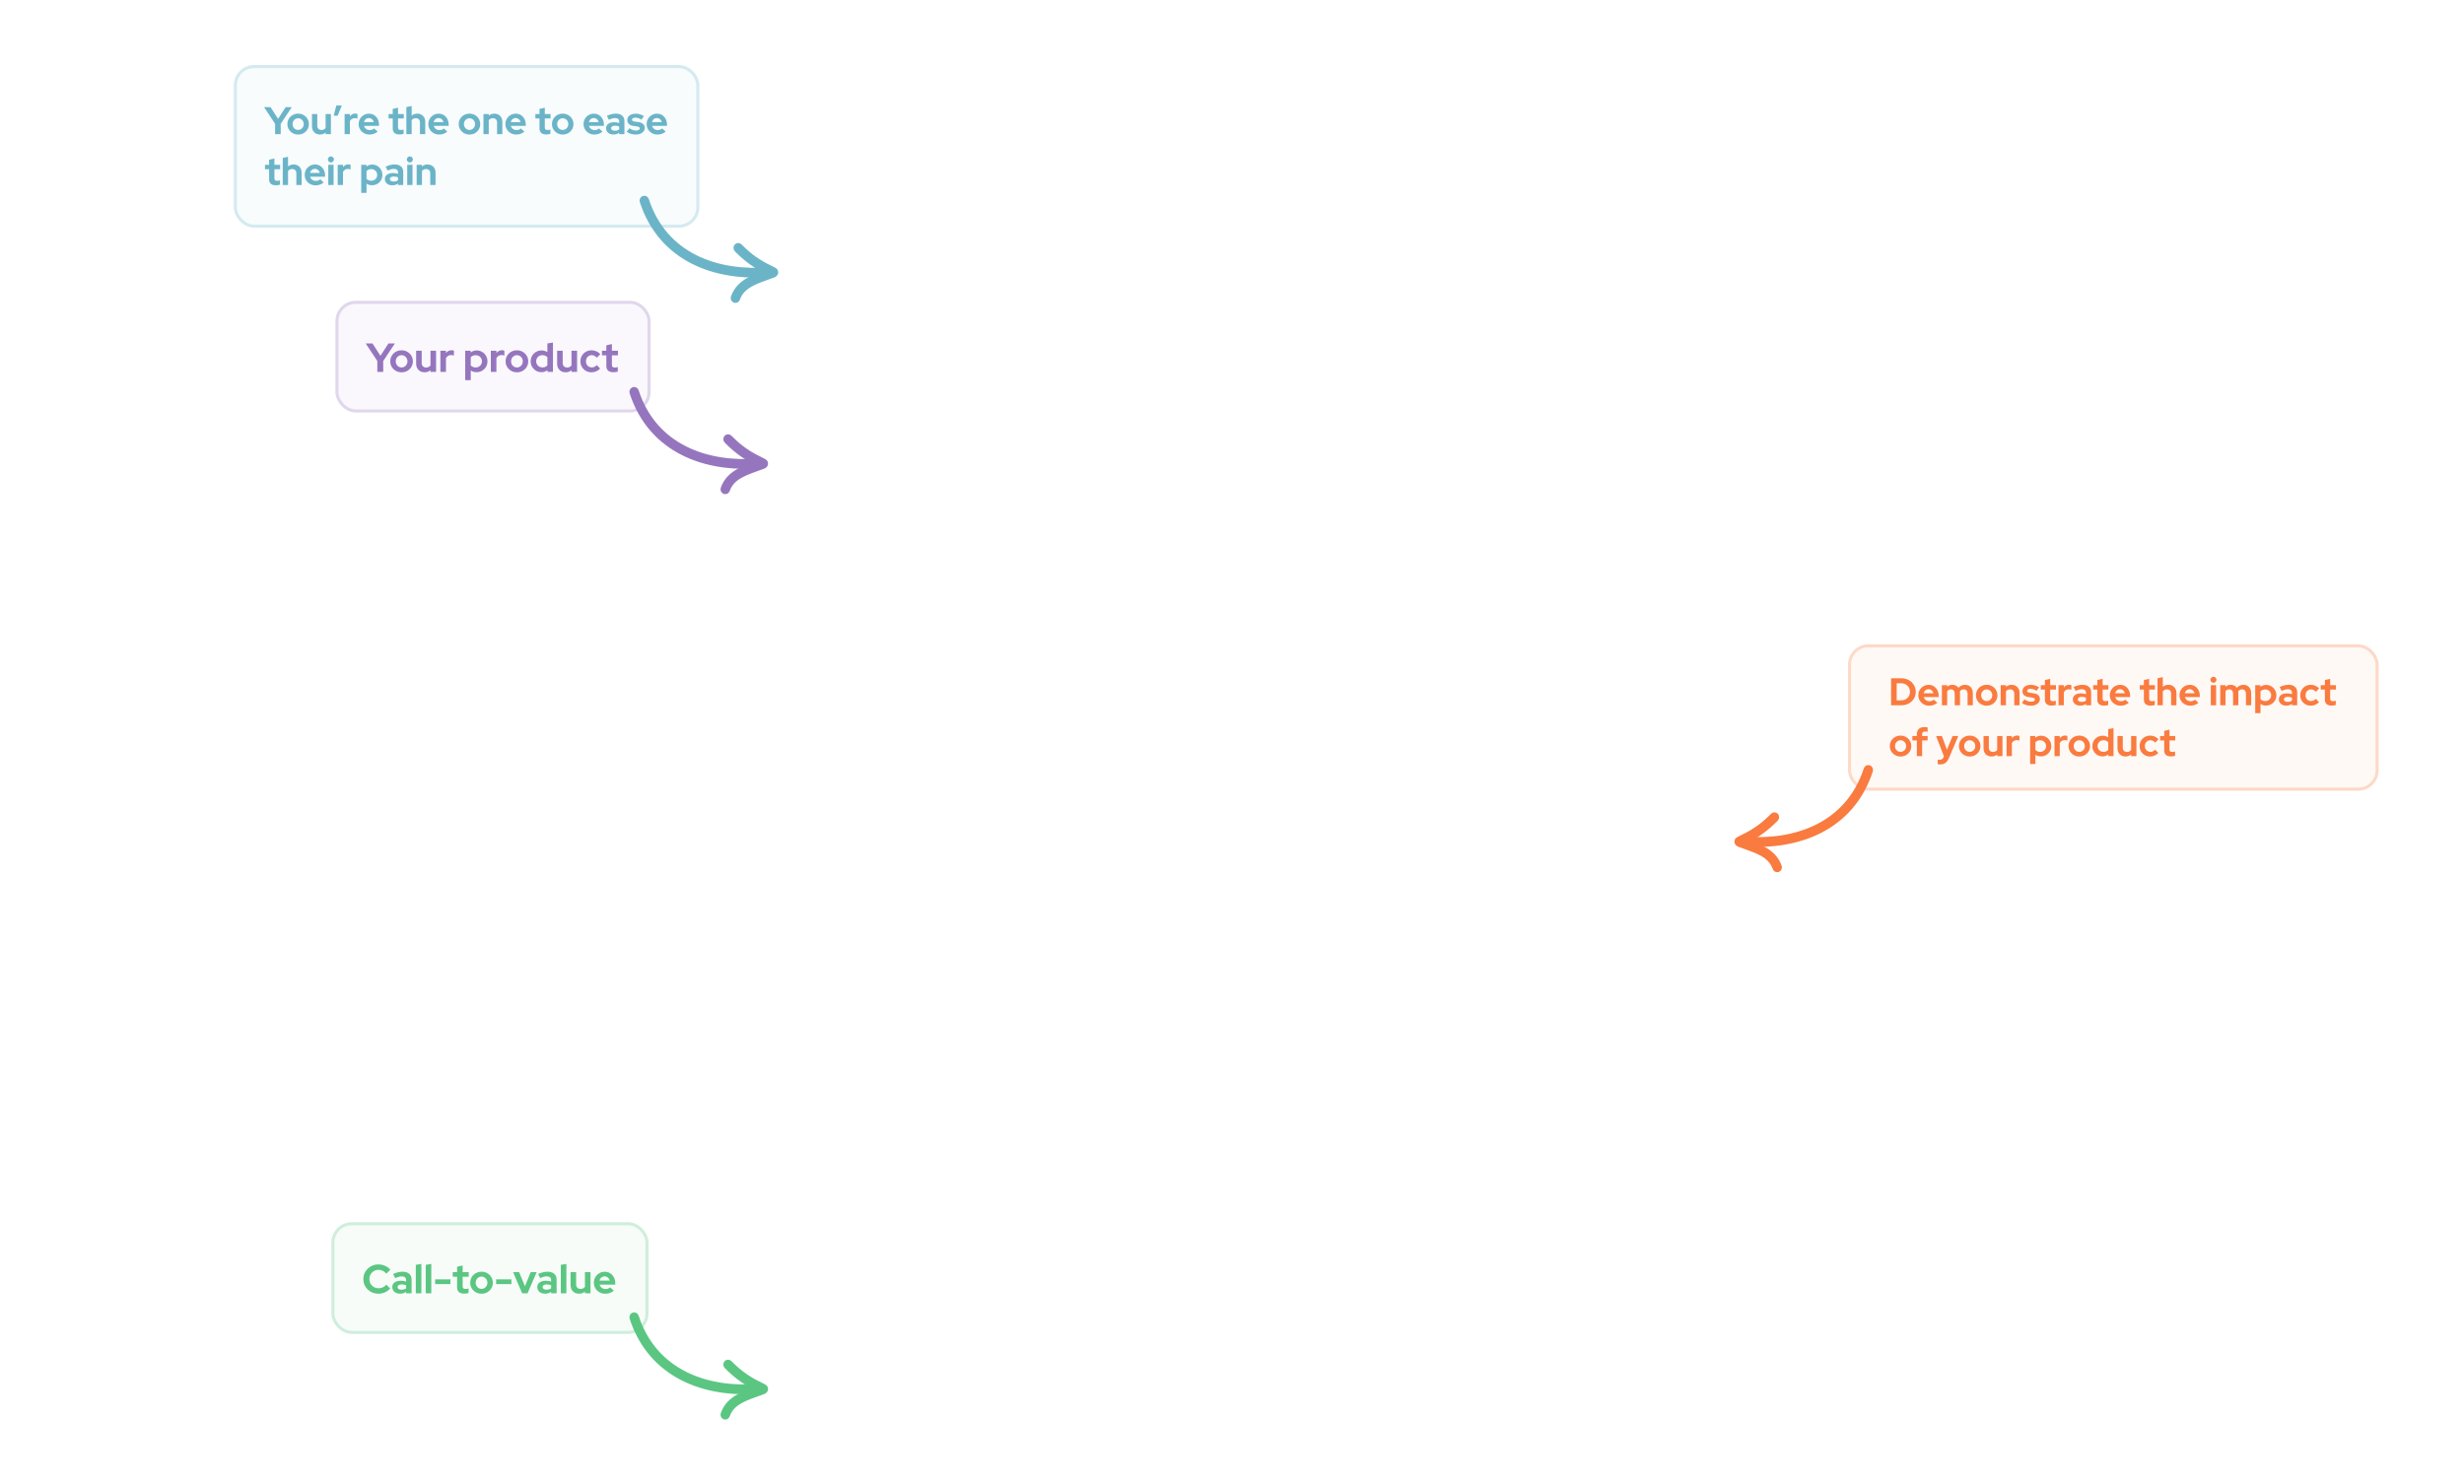 <svg width="1212" height="730" viewBox="0 0 1212 730" fill="none" xmlns="http://www.w3.org/2000/svg">
<rect x="115" y="32" width="229" height="80" rx="10" fill="#6BB4C8" fill-opacity="0.05"/>
<rect x="115.75" y="32.75" width="227.5" height="78.5" rx="9.25" stroke="#6BB4C8" stroke-opacity="0.25" stroke-width="1.5"/>
<path d="M135.32 66V60.908L129.886 52.7H133.059L136.783 58.476L140.526 52.7H143.528L138.075 60.927V66H135.32ZM146.651 66.19C145.663 66.19 144.77 65.962 143.972 65.506C143.174 65.05 142.54 64.436 142.072 63.663C141.603 62.89 141.369 62.023 141.369 61.06C141.369 60.097 141.597 59.23 142.053 58.457C142.521 57.672 143.155 57.051 143.953 56.595C144.763 56.139 145.663 55.911 146.651 55.911C147.639 55.911 148.532 56.139 149.33 56.595C150.14 57.051 150.774 57.672 151.23 58.457C151.698 59.23 151.933 60.097 151.933 61.06C151.933 62.023 151.698 62.89 151.23 63.663C150.774 64.436 150.147 65.05 149.349 65.506C148.551 65.962 147.651 66.19 146.651 66.19ZM146.651 63.929C147.17 63.929 147.632 63.802 148.038 63.549C148.456 63.296 148.785 62.954 149.026 62.523C149.279 62.08 149.406 61.592 149.406 61.06C149.406 60.515 149.279 60.028 149.026 59.597C148.785 59.166 148.456 58.824 148.038 58.571C147.632 58.305 147.17 58.172 146.651 58.172C146.144 58.172 145.682 58.305 145.264 58.571C144.846 58.824 144.516 59.166 144.276 59.597C144.035 60.028 143.915 60.515 143.915 61.06C143.915 61.592 144.035 62.08 144.276 62.523C144.516 62.954 144.846 63.296 145.264 63.549C145.682 63.802 146.144 63.929 146.651 63.929ZM157.371 66.19C156.611 66.19 155.933 66.025 155.338 65.696C154.755 65.354 154.293 64.885 153.951 64.29C153.622 63.695 153.457 63.011 153.457 62.238V56.101H156.06V61.858C156.06 62.491 156.244 62.998 156.611 63.378C156.991 63.758 157.498 63.948 158.131 63.948C158.562 63.948 158.948 63.866 159.29 63.701C159.645 63.524 159.936 63.277 160.164 62.96V56.101H162.767V66H160.164V65.202C159.404 65.861 158.473 66.19 157.371 66.19ZM164.131 56.918L165.423 51.921H168.121L166.088 56.918H164.131ZM169.508 66V56.101H172.111V57.203C172.428 56.772 172.808 56.443 173.251 56.215C173.695 55.987 174.195 55.873 174.752 55.873C175.234 55.886 175.595 55.962 175.835 56.101V58.381C175.645 58.292 175.436 58.229 175.208 58.191C174.98 58.14 174.746 58.115 174.505 58.115C173.999 58.115 173.536 58.242 173.118 58.495C172.7 58.748 172.365 59.109 172.111 59.578V66H169.508ZM181.72 66.19C180.732 66.19 179.832 65.962 179.022 65.506C178.224 65.05 177.59 64.436 177.122 63.663C176.653 62.89 176.419 62.023 176.419 61.06C176.419 60.097 176.64 59.23 177.084 58.457C177.54 57.684 178.154 57.07 178.927 56.614C179.699 56.158 180.561 55.93 181.511 55.93C182.461 55.93 183.303 56.164 184.038 56.633C184.772 57.102 185.349 57.735 185.767 58.533C186.197 59.331 186.413 60.237 186.413 61.25V61.934H179.079C179.193 62.327 179.376 62.681 179.63 62.998C179.896 63.315 180.219 63.562 180.599 63.739C180.991 63.916 181.409 64.005 181.853 64.005C182.296 64.005 182.701 63.935 183.069 63.796C183.449 63.657 183.772 63.46 184.038 63.207L185.748 64.765C185.14 65.259 184.513 65.62 183.867 65.848C183.233 66.076 182.518 66.19 181.72 66.19ZM179.041 60.072H183.848C183.759 59.679 183.594 59.337 183.354 59.046C183.126 58.742 182.847 58.508 182.518 58.343C182.201 58.166 181.846 58.077 181.454 58.077C181.048 58.077 180.681 58.159 180.352 58.324C180.022 58.489 179.744 58.723 179.516 59.027C179.3 59.318 179.142 59.667 179.041 60.072ZM196.523 66.152C195.421 66.152 194.585 65.905 194.015 65.411C193.457 64.904 193.179 64.17 193.179 63.207V58.267H191.146V56.101H193.179V53.574L195.782 52.985V56.101H198.613V58.267H195.782V62.675C195.782 63.131 195.883 63.46 196.086 63.663C196.288 63.853 196.643 63.948 197.15 63.948C197.403 63.948 197.631 63.935 197.834 63.91C198.049 63.872 198.283 63.809 198.537 63.72V65.867C198.271 65.956 197.935 66.025 197.53 66.076C197.137 66.127 196.801 66.152 196.523 66.152ZM199.882 66V52.7L202.485 52.13V56.918C203.233 56.247 204.157 55.911 205.259 55.911C206.032 55.911 206.71 56.082 207.292 56.424C207.888 56.753 208.35 57.216 208.679 57.811C209.009 58.394 209.173 59.078 209.173 59.863V66H206.57V60.243C206.57 59.597 206.387 59.09 206.019 58.723C205.652 58.343 205.152 58.153 204.518 58.153C204.075 58.153 203.682 58.242 203.34 58.419C202.998 58.584 202.713 58.824 202.485 59.141V66H199.882ZM215.99 66.19C215.002 66.19 214.103 65.962 213.292 65.506C212.494 65.05 211.861 64.436 211.392 63.663C210.923 62.89 210.689 62.023 210.689 61.06C210.689 60.097 210.911 59.23 211.354 58.457C211.81 57.684 212.424 57.07 213.197 56.614C213.97 56.158 214.831 55.93 215.781 55.93C216.731 55.93 217.573 56.164 218.308 56.633C219.043 57.102 219.619 57.735 220.037 58.533C220.468 59.331 220.683 60.237 220.683 61.25V61.934H213.349C213.463 62.327 213.647 62.681 213.9 62.998C214.166 63.315 214.489 63.562 214.869 63.739C215.262 63.916 215.68 64.005 216.123 64.005C216.566 64.005 216.972 63.935 217.339 63.796C217.719 63.657 218.042 63.46 218.308 63.207L220.018 64.765C219.41 65.259 218.783 65.62 218.137 65.848C217.504 66.076 216.788 66.19 215.99 66.19ZM213.311 60.072H218.118C218.029 59.679 217.865 59.337 217.624 59.046C217.396 58.742 217.117 58.508 216.788 58.343C216.471 58.166 216.117 58.077 215.724 58.077C215.319 58.077 214.951 58.159 214.622 58.324C214.293 58.489 214.014 58.723 213.786 59.027C213.571 59.318 213.412 59.667 213.311 60.072ZM230.926 66.19C229.938 66.19 229.045 65.962 228.247 65.506C227.449 65.05 226.816 64.436 226.347 63.663C225.879 62.89 225.644 62.023 225.644 61.06C225.644 60.097 225.872 59.23 226.328 58.457C226.797 57.672 227.43 57.051 228.228 56.595C229.039 56.139 229.938 55.911 230.926 55.911C231.914 55.911 232.807 56.139 233.605 56.595C234.416 57.051 235.049 57.672 235.505 58.457C235.974 59.23 236.208 60.097 236.208 61.06C236.208 62.023 235.974 62.89 235.505 63.663C235.049 64.436 234.422 65.05 233.624 65.506C232.826 65.962 231.927 66.19 230.926 66.19ZM230.926 63.929C231.446 63.929 231.908 63.802 232.313 63.549C232.731 63.296 233.061 62.954 233.301 62.523C233.555 62.08 233.681 61.592 233.681 61.06C233.681 60.515 233.555 60.028 233.301 59.597C233.061 59.166 232.731 58.824 232.313 58.571C231.908 58.305 231.446 58.172 230.926 58.172C230.42 58.172 229.957 58.305 229.539 58.571C229.121 58.824 228.792 59.166 228.551 59.597C228.311 60.028 228.19 60.515 228.19 61.06C228.19 61.592 228.311 62.08 228.551 62.523C228.792 62.954 229.121 63.296 229.539 63.549C229.957 63.802 230.42 63.929 230.926 63.929ZM237.808 66V56.101H240.411V56.918C241.159 56.247 242.083 55.911 243.185 55.911C243.958 55.911 244.636 56.082 245.218 56.424C245.814 56.753 246.276 57.216 246.605 57.811C246.935 58.394 247.099 59.078 247.099 59.863V66H244.496V60.243C244.496 59.597 244.313 59.09 243.945 58.723C243.578 58.343 243.078 58.153 242.444 58.153C242.001 58.153 241.608 58.242 241.266 58.419C240.924 58.584 240.639 58.824 240.411 59.141V66H237.808ZM253.916 66.19C252.928 66.19 252.029 65.962 251.218 65.506C250.42 65.05 249.787 64.436 249.318 63.663C248.849 62.89 248.615 62.023 248.615 61.06C248.615 60.097 248.837 59.23 249.28 58.457C249.736 57.684 250.35 57.07 251.123 56.614C251.896 56.158 252.757 55.93 253.707 55.93C254.657 55.93 255.499 56.164 256.234 56.633C256.969 57.102 257.545 57.735 257.963 58.533C258.394 59.331 258.609 60.237 258.609 61.25V61.934H251.275C251.389 62.327 251.573 62.681 251.826 62.998C252.092 63.315 252.415 63.562 252.795 63.739C253.188 63.916 253.606 64.005 254.049 64.005C254.492 64.005 254.898 63.935 255.265 63.796C255.645 63.657 255.968 63.46 256.234 63.207L257.944 64.765C257.336 65.259 256.709 65.62 256.063 65.848C255.43 66.076 254.714 66.19 253.916 66.19ZM251.237 60.072H256.044C255.955 59.679 255.791 59.337 255.55 59.046C255.322 58.742 255.043 58.508 254.714 58.343C254.397 58.166 254.043 58.077 253.65 58.077C253.245 58.077 252.877 58.159 252.548 58.324C252.219 58.489 251.94 58.723 251.712 59.027C251.497 59.318 251.338 59.667 251.237 60.072ZM268.719 66.152C267.617 66.152 266.781 65.905 266.211 65.411C265.654 64.904 265.375 64.17 265.375 63.207V58.267H263.342V56.101H265.375V53.574L267.978 52.985V56.101H270.809V58.267H267.978V62.675C267.978 63.131 268.079 63.46 268.282 63.663C268.485 63.853 268.839 63.948 269.346 63.948C269.599 63.948 269.827 63.935 270.03 63.91C270.245 63.872 270.48 63.809 270.733 63.72V65.867C270.467 65.956 270.131 66.025 269.726 66.076C269.333 66.127 268.998 66.152 268.719 66.152ZM276.793 66.19C275.805 66.19 274.912 65.962 274.114 65.506C273.316 65.05 272.683 64.436 272.214 63.663C271.746 62.89 271.511 62.023 271.511 61.06C271.511 60.097 271.739 59.23 272.195 58.457C272.664 57.672 273.297 57.051 274.095 56.595C274.906 56.139 275.805 55.911 276.793 55.911C277.781 55.911 278.674 56.139 279.472 56.595C280.283 57.051 280.916 57.672 281.372 58.457C281.841 59.23 282.075 60.097 282.075 61.06C282.075 62.023 281.841 62.89 281.372 63.663C280.916 64.436 280.289 65.05 279.491 65.506C278.693 65.962 277.794 66.19 276.793 66.19ZM276.793 63.929C277.313 63.929 277.775 63.802 278.18 63.549C278.598 63.296 278.928 62.954 279.168 62.523C279.422 62.08 279.548 61.592 279.548 61.06C279.548 60.515 279.422 60.028 279.168 59.597C278.928 59.166 278.598 58.824 278.18 58.571C277.775 58.305 277.313 58.172 276.793 58.172C276.287 58.172 275.824 58.305 275.406 58.571C274.988 58.824 274.659 59.166 274.418 59.597C274.178 60.028 274.057 60.515 274.057 61.06C274.057 61.592 274.178 62.08 274.418 62.523C274.659 62.954 274.988 63.296 275.406 63.549C275.824 63.802 276.287 63.929 276.793 63.929ZM292.343 66.19C291.355 66.19 290.455 65.962 289.645 65.506C288.847 65.05 288.213 64.436 287.745 63.663C287.276 62.89 287.042 62.023 287.042 61.06C287.042 60.097 287.263 59.23 287.707 58.457C288.163 57.684 288.777 57.07 289.55 56.614C290.322 56.158 291.184 55.93 292.134 55.93C293.084 55.93 293.926 56.164 294.661 56.633C295.395 57.102 295.972 57.735 296.39 58.533C296.82 59.331 297.036 60.237 297.036 61.25V61.934H289.702C289.816 62.327 289.999 62.681 290.253 62.998C290.519 63.315 290.842 63.562 291.222 63.739C291.614 63.916 292.032 64.005 292.476 64.005C292.919 64.005 293.324 63.935 293.692 63.796C294.072 63.657 294.395 63.46 294.661 63.207L296.371 64.765C295.763 65.259 295.136 65.62 294.49 65.848C293.856 66.076 293.141 66.19 292.343 66.19ZM289.664 60.072H294.471C294.382 59.679 294.217 59.337 293.977 59.046C293.749 58.742 293.47 58.508 293.141 58.343C292.824 58.166 292.469 58.077 292.077 58.077C291.671 58.077 291.304 58.159 290.975 58.324C290.645 58.489 290.367 58.723 290.139 59.027C289.923 59.318 289.765 59.667 289.664 60.072ZM301.729 66.171C301.019 66.171 300.392 66.044 299.848 65.791C299.303 65.525 298.879 65.164 298.575 64.708C298.271 64.252 298.119 63.726 298.119 63.131C298.119 62.181 298.473 61.446 299.183 60.927C299.905 60.395 300.893 60.129 302.147 60.129C303.008 60.129 303.819 60.262 304.579 60.528V59.806C304.579 59.236 304.401 58.805 304.047 58.514C303.692 58.223 303.173 58.077 302.489 58.077C302.071 58.077 301.621 58.147 301.14 58.286C300.658 58.413 300.101 58.615 299.468 58.894L298.518 56.975C299.303 56.62 300.05 56.354 300.76 56.177C301.482 56 302.204 55.911 302.926 55.911C304.256 55.911 305.288 56.234 306.023 56.88C306.77 57.513 307.144 58.413 307.144 59.578V66H304.579V65.297C304.173 65.601 303.736 65.823 303.268 65.962C302.799 66.101 302.286 66.171 301.729 66.171ZM300.589 63.074C300.589 63.454 300.753 63.758 301.083 63.986C301.412 64.201 301.849 64.309 302.394 64.309C302.824 64.309 303.223 64.258 303.591 64.157C303.958 64.043 304.287 63.878 304.579 63.663V62.219C304.262 62.092 303.933 61.997 303.591 61.934C303.249 61.871 302.881 61.839 302.489 61.839C301.893 61.839 301.425 61.953 301.083 62.181C300.753 62.396 300.589 62.694 300.589 63.074ZM312.819 66.19C311.907 66.19 311.065 66.076 310.292 65.848C309.519 65.607 308.848 65.265 308.278 64.822L309.57 63.093C310.14 63.473 310.685 63.758 311.204 63.948C311.736 64.138 312.262 64.233 312.781 64.233C313.364 64.233 313.826 64.138 314.168 63.948C314.523 63.745 314.7 63.486 314.7 63.169C314.7 62.916 314.599 62.713 314.396 62.561C314.206 62.409 313.896 62.301 313.465 62.238L311.565 61.953C310.577 61.801 309.83 61.484 309.323 61.003C308.816 60.509 308.563 59.863 308.563 59.065C308.563 58.419 308.728 57.868 309.057 57.412C309.399 56.943 309.874 56.582 310.482 56.329C311.103 56.063 311.837 55.93 312.686 55.93C313.408 55.93 314.111 56.031 314.795 56.234C315.492 56.437 316.144 56.747 316.752 57.165L315.498 58.856C314.953 58.514 314.434 58.267 313.94 58.115C313.446 57.963 312.946 57.887 312.439 57.887C311.97 57.887 311.59 57.976 311.299 58.153C311.02 58.33 310.881 58.565 310.881 58.856C310.881 59.122 310.982 59.331 311.185 59.483C311.388 59.635 311.736 59.743 312.23 59.806L314.111 60.091C315.099 60.23 315.853 60.547 316.372 61.041C316.891 61.522 317.151 62.149 317.151 62.922C317.151 63.555 316.961 64.119 316.581 64.613C316.201 65.094 315.688 65.481 315.042 65.772C314.396 66.051 313.655 66.19 312.819 66.19ZM323.385 66.19C322.397 66.19 321.497 65.962 320.687 65.506C319.889 65.05 319.255 64.436 318.787 63.663C318.318 62.89 318.084 62.023 318.084 61.06C318.084 60.097 318.305 59.23 318.749 58.457C319.205 57.684 319.819 57.07 320.592 56.614C321.364 56.158 322.226 55.93 323.176 55.93C324.126 55.93 324.968 56.164 325.703 56.633C326.437 57.102 327.014 57.735 327.432 58.533C327.862 59.331 328.078 60.237 328.078 61.25V61.934H320.744C320.858 62.327 321.041 62.681 321.295 62.998C321.561 63.315 321.884 63.562 322.264 63.739C322.656 63.916 323.074 64.005 323.518 64.005C323.961 64.005 324.366 63.935 324.734 63.796C325.114 63.657 325.437 63.46 325.703 63.207L327.413 64.765C326.805 65.259 326.178 65.62 325.532 65.848C324.898 66.076 324.183 66.19 323.385 66.19ZM320.706 60.072H325.513C325.424 59.679 325.259 59.337 325.019 59.046C324.791 58.742 324.512 58.508 324.183 58.343C323.866 58.166 323.511 58.077 323.119 58.077C322.713 58.077 322.346 58.159 322.017 58.324C321.687 58.489 321.409 58.723 321.181 59.027C320.965 59.318 320.807 59.667 320.706 60.072ZM135.719 91.152C134.617 91.152 133.781 90.905 133.211 90.411C132.654 89.904 132.375 89.17 132.375 88.207V83.267H130.342V81.101H132.375V78.574L134.978 77.985V81.101H137.809V83.267H134.978V87.675C134.978 88.131 135.079 88.46 135.282 88.663C135.485 88.853 135.839 88.948 136.346 88.948C136.599 88.948 136.827 88.935 137.03 88.91C137.245 88.872 137.48 88.809 137.733 88.72V90.867C137.467 90.956 137.131 91.025 136.726 91.076C136.333 91.127 135.998 91.152 135.719 91.152ZM139.079 91V77.7L141.682 77.13V81.918C142.429 81.247 143.354 80.911 144.456 80.911C145.228 80.911 145.906 81.082 146.489 81.424C147.084 81.753 147.546 82.216 147.876 82.811C148.205 83.394 148.37 84.078 148.37 84.863V91H145.767V85.243C145.767 84.597 145.583 84.09 145.216 83.723C144.848 83.343 144.348 83.153 143.715 83.153C143.271 83.153 142.879 83.242 142.537 83.419C142.195 83.584 141.91 83.824 141.682 84.141V91H139.079ZM155.186 91.19C154.198 91.19 153.299 90.962 152.488 90.506C151.69 90.05 151.057 89.436 150.588 88.663C150.12 87.89 149.885 87.023 149.885 86.06C149.885 85.097 150.107 84.23 150.55 83.457C151.006 82.684 151.621 82.07 152.393 81.614C153.166 81.158 154.027 80.93 154.977 80.93C155.927 80.93 156.77 81.164 157.504 81.633C158.239 82.102 158.815 82.735 159.233 83.533C159.664 84.331 159.879 85.237 159.879 86.25V86.934H152.545C152.659 87.327 152.843 87.681 153.096 87.998C153.362 88.315 153.685 88.562 154.065 88.739C154.458 88.916 154.876 89.005 155.319 89.005C155.763 89.005 156.168 88.935 156.535 88.796C156.915 88.657 157.238 88.46 157.504 88.207L159.214 89.765C158.606 90.259 157.979 90.62 157.333 90.848C156.7 91.076 155.984 91.19 155.186 91.19ZM152.507 85.072H157.314C157.226 84.679 157.061 84.337 156.82 84.046C156.592 83.742 156.314 83.508 155.984 83.343C155.668 83.166 155.313 83.077 154.92 83.077C154.515 83.077 154.148 83.159 153.818 83.324C153.489 83.489 153.21 83.723 152.982 84.027C152.767 84.318 152.609 84.667 152.507 85.072ZM161.474 91V81.101H164.077V91H161.474ZM162.766 79.923C162.361 79.923 162.013 79.777 161.721 79.486C161.43 79.195 161.284 78.846 161.284 78.441C161.284 78.023 161.43 77.675 161.721 77.396C162.013 77.105 162.361 76.959 162.766 76.959C163.184 76.959 163.533 77.105 163.811 77.396C164.103 77.675 164.248 78.023 164.248 78.441C164.248 78.846 164.103 79.195 163.811 79.486C163.533 79.777 163.184 79.923 162.766 79.923ZM166.113 91V81.101H168.716V82.203C169.033 81.772 169.413 81.443 169.856 81.215C170.299 80.987 170.8 80.873 171.357 80.873C171.838 80.886 172.199 80.962 172.44 81.101V83.381C172.25 83.292 172.041 83.229 171.813 83.191C171.585 83.14 171.351 83.115 171.11 83.115C170.603 83.115 170.141 83.242 169.723 83.495C169.305 83.748 168.969 84.109 168.716 84.578V91H166.113ZM177.691 94.876V81.101H180.256V81.918C181.067 81.285 182.004 80.968 183.068 80.968C184.005 80.968 184.854 81.196 185.614 81.652C186.374 82.108 186.976 82.722 187.419 83.495C187.875 84.255 188.103 85.11 188.103 86.06C188.103 87.01 187.875 87.871 187.419 88.644C186.963 89.404 186.349 90.012 185.576 90.468C184.803 90.911 183.942 91.133 182.992 91.133C182.498 91.133 182.023 91.07 181.567 90.943C181.111 90.804 180.687 90.607 180.294 90.354V94.876H177.691ZM182.65 88.929C183.195 88.929 183.682 88.802 184.113 88.549C184.556 88.296 184.905 87.954 185.158 87.523C185.411 87.092 185.538 86.605 185.538 86.06C185.538 85.515 185.411 85.028 185.158 84.597C184.905 84.154 184.556 83.812 184.113 83.571C183.682 83.318 183.195 83.191 182.65 83.191C182.169 83.191 181.725 83.273 181.32 83.438C180.927 83.59 180.585 83.824 180.294 84.141V87.998C180.573 88.289 180.915 88.517 181.32 88.682C181.738 88.847 182.181 88.929 182.65 88.929ZM192.924 91.171C192.215 91.171 191.588 91.044 191.043 90.791C190.498 90.525 190.074 90.164 189.77 89.708C189.466 89.252 189.314 88.726 189.314 88.131C189.314 87.181 189.669 86.446 190.378 85.927C191.1 85.395 192.088 85.129 193.342 85.129C194.203 85.129 195.014 85.262 195.774 85.528V84.806C195.774 84.236 195.597 83.805 195.242 83.514C194.887 83.223 194.368 83.077 193.684 83.077C193.266 83.077 192.816 83.147 192.335 83.286C191.854 83.413 191.296 83.615 190.663 83.894L189.713 81.975C190.498 81.62 191.246 81.354 191.955 81.177C192.677 81 193.399 80.911 194.121 80.911C195.451 80.911 196.483 81.234 197.218 81.88C197.965 82.513 198.339 83.413 198.339 84.578V91H195.774V90.297C195.369 90.601 194.932 90.823 194.463 90.962C193.994 91.101 193.481 91.171 192.924 91.171ZM191.784 88.074C191.784 88.454 191.949 88.758 192.278 88.986C192.607 89.201 193.044 89.309 193.589 89.309C194.02 89.309 194.419 89.258 194.786 89.157C195.153 89.043 195.483 88.878 195.774 88.663V87.219C195.457 87.092 195.128 86.997 194.786 86.934C194.444 86.871 194.077 86.839 193.684 86.839C193.089 86.839 192.62 86.953 192.278 87.181C191.949 87.396 191.784 87.694 191.784 88.074ZM200.309 91V81.101H202.912V91H200.309ZM201.601 79.923C201.196 79.923 200.848 79.777 200.556 79.486C200.265 79.195 200.119 78.846 200.119 78.441C200.119 78.023 200.265 77.675 200.556 77.396C200.848 77.105 201.196 76.959 201.601 76.959C202.019 76.959 202.368 77.105 202.646 77.396C202.938 77.675 203.083 78.023 203.083 78.441C203.083 78.846 202.938 79.195 202.646 79.486C202.368 79.777 202.019 79.923 201.601 79.923ZM204.948 91V81.101H207.551V81.918C208.298 81.247 209.223 80.911 210.325 80.911C211.098 80.911 211.775 81.082 212.358 81.424C212.953 81.753 213.416 82.216 213.745 82.811C214.074 83.394 214.239 84.078 214.239 84.863V91H211.636V85.243C211.636 84.597 211.452 84.09 211.085 83.723C210.718 83.343 210.217 83.153 209.584 83.153C209.141 83.153 208.748 83.242 208.406 83.419C208.064 83.584 207.779 83.824 207.551 84.141V91H204.948Z" fill="#6BB4C8"/>
<path fill-rule="evenodd" clip-rule="evenodd" d="M918.246 378.501C909.168 406.37 882.914 415.228 857.575 413.094C857.14 413.058 856.758 413.412 856.725 413.884C856.692 414.357 857.018 414.771 857.453 414.807C883.501 417.002 910.406 407.722 919.738 379.072C919.884 378.626 919.668 378.136 919.255 377.977C918.844 377.818 918.392 378.053 918.246 378.501Z" fill="#FA7B3F" stroke="#FA7B3F" stroke-width="3.073"/>
<path fill-rule="evenodd" clip-rule="evenodd" d="M857.397 413.99C858.657 413.352 860.247 412.57 860.425 412.475C865.249 409.915 869.448 406.68 873.358 402.667C873.675 402.341 873.689 401.796 873.389 401.451C873.09 401.106 872.587 401.092 872.27 401.417C868.48 405.31 864.408 408.449 859.728 410.932C859.455 411.076 855.881 412.832 855.183 413.246C854.896 413.415 854.781 413.607 854.758 413.655C854.627 413.905 854.638 414.126 854.677 414.294C854.722 414.482 854.866 414.774 855.212 414.981C855.574 415.195 856.421 415.439 856.63 415.519C859.786 416.738 863.406 417.801 866.565 419.52C869.577 421.16 872.173 423.399 873.436 427.044C873.589 427.488 874.047 427.712 874.456 427.546C874.865 427.379 875.072 426.882 874.918 426.438C873.505 422.363 870.641 419.816 867.275 417.984C864.135 416.275 860.553 415.194 857.397 413.99Z" fill="#FA7B3F" stroke="#FA7B3F" stroke-width="3.073"/>
<path fill-rule="evenodd" clip-rule="evenodd" d="M312.676 647.786C321.754 675.655 348.007 684.513 373.346 682.379C373.781 682.344 374.163 682.697 374.196 683.17C374.229 683.642 373.904 684.057 373.468 684.092C347.42 686.288 320.515 677.007 311.183 648.358C311.037 647.912 311.254 647.421 311.666 647.262C312.077 647.104 312.529 647.338 312.676 647.786Z" fill="#5BC682" stroke="#5BC682" stroke-width="3.073"/>
<path fill-rule="evenodd" clip-rule="evenodd" d="M373.525 683.275C372.264 682.637 370.675 681.855 370.497 681.76C365.673 679.2 361.473 675.965 357.564 671.952C357.246 671.627 357.232 671.082 357.532 670.737C357.832 670.392 358.334 670.377 358.652 670.702C362.442 674.596 366.514 677.734 371.193 680.217C371.466 680.362 375.04 682.118 375.739 682.532C376.026 682.7 376.14 682.892 376.163 682.94C376.294 683.191 376.283 683.412 376.245 683.579C376.199 683.768 376.055 684.059 375.71 684.266C375.348 684.481 374.5 684.724 374.291 684.804C371.135 686.024 367.515 687.086 364.357 688.806C361.344 690.445 358.749 692.685 357.485 696.33C357.332 696.774 356.874 696.998 356.465 696.831C356.056 696.665 355.85 696.167 356.003 695.724C357.416 691.649 360.28 689.102 363.646 687.269C366.786 685.561 370.368 684.48 373.525 683.275Z" fill="#5BC682" stroke="#5BC682" stroke-width="3.073"/>
<path fill-rule="evenodd" clip-rule="evenodd" d="M312.676 192.501C321.754 220.369 348.008 229.228 373.346 227.094C373.782 227.058 374.164 227.411 374.197 227.884C374.229 228.356 373.904 228.771 373.469 228.807C347.42 231.002 320.516 221.722 311.184 193.072C311.038 192.626 311.254 192.136 311.667 191.977C312.078 191.818 312.529 192.053 312.676 192.501Z" fill="#9576BE" stroke="#9576BE" stroke-width="3.073"/>
<path fill-rule="evenodd" clip-rule="evenodd" d="M373.525 227.99C372.265 227.351 370.675 226.569 370.497 226.475C365.673 223.915 361.473 220.68 357.564 216.666C357.246 216.341 357.233 215.796 357.532 215.451C357.832 215.106 358.334 215.092 358.652 215.417C362.442 219.31 366.514 222.449 371.194 224.931C371.466 225.076 375.041 226.832 375.739 227.246C376.026 227.414 376.14 227.606 376.163 227.655C376.294 227.905 376.284 228.126 376.245 228.293C376.2 228.482 376.055 228.774 375.71 228.98C375.348 229.195 374.501 229.438 374.291 229.518C371.135 230.738 367.515 231.8 364.357 233.52C361.345 235.159 358.749 237.399 357.486 241.044C357.332 241.488 356.874 241.712 356.465 241.546C356.056 241.379 355.85 240.882 356.003 240.438C357.417 236.363 360.28 233.816 363.646 231.984C366.786 230.275 370.368 229.194 373.525 227.99Z" fill="#9576BE" stroke="#9576BE" stroke-width="3.073"/>
<path fill-rule="evenodd" clip-rule="evenodd" d="M317.676 98.404C326.754 126.273 353.007 135.131 378.346 132.997C378.781 132.961 379.163 133.315 379.196 133.788C379.229 134.26 378.904 134.674 378.468 134.71C352.42 136.906 325.515 127.625 316.183 98.976C316.037 98.53 316.254 98.039 316.666 97.88C317.077 97.722 317.529 97.956 317.676 98.404Z" fill="#5BC682" stroke="#6BB4C8" stroke-width="3.073"/>
<path fill-rule="evenodd" clip-rule="evenodd" d="M378.525 133.894C377.264 133.255 375.675 132.473 375.497 132.379C370.673 129.819 366.473 126.583 362.564 122.57C362.246 122.245 362.232 121.7 362.532 121.355C362.832 121.01 363.334 120.995 363.652 121.321C367.442 125.214 371.514 128.352 376.193 130.835C376.466 130.98 380.04 132.736 380.739 133.15C381.026 133.318 381.14 133.51 381.163 133.558C381.294 133.809 381.283 134.03 381.245 134.197C381.199 134.386 381.055 134.678 380.71 134.884C380.348 135.099 379.5 135.342 379.291 135.422C376.135 136.642 372.515 137.704 369.357 139.424C366.344 141.063 363.749 143.303 362.485 146.948C362.332 147.392 361.874 147.616 361.465 147.449C361.056 147.283 360.85 146.786 361.003 146.342C362.416 142.267 365.28 139.72 368.646 137.888C371.786 136.179 375.368 135.098 378.525 133.894Z" fill="#5BC682" stroke="#6BB4C8" stroke-width="3.073"/>
<rect x="909" y="317" width="261" height="72" rx="10" fill="#FA7B3F" fill-opacity="0.05"/>
<rect x="909.75" y="317.75" width="259.5" height="70.5" rx="9.25" stroke="#FA7B3F" stroke-opacity="0.25" stroke-width="1.5"/>
<path d="M932.952 344.549H935.27C935.865 344.549 936.416 344.448 936.923 344.245C937.442 344.03 937.892 343.732 938.272 343.352C938.665 342.972 938.962 342.529 939.165 342.022C939.38 341.515 939.488 340.964 939.488 340.369C939.488 339.774 939.38 339.223 939.165 338.716C938.95 338.197 938.652 337.747 938.272 337.367C937.892 336.987 937.442 336.689 936.923 336.474C936.416 336.259 935.865 336.151 935.27 336.151H932.952V344.549ZM930.197 347V333.7H935.308C936.309 333.7 937.233 333.871 938.082 334.213C938.931 334.542 939.672 335.011 940.305 335.619C940.938 336.227 941.432 336.936 941.787 337.747C942.154 338.558 942.338 339.432 942.338 340.369C942.338 341.319 942.161 342.193 941.806 342.991C941.451 343.789 940.951 344.492 940.305 345.1C939.672 345.695 938.931 346.164 938.082 346.506C937.233 346.835 936.309 347 935.308 347H930.197ZM948.898 347.19C947.91 347.19 947.011 346.962 946.2 346.506C945.402 346.05 944.769 345.436 944.3 344.663C943.832 343.89 943.597 343.023 943.597 342.06C943.597 341.097 943.819 340.23 944.262 339.457C944.718 338.684 945.333 338.07 946.105 337.614C946.878 337.158 947.739 336.93 948.689 336.93C949.639 336.93 950.482 337.164 951.216 337.633C951.951 338.102 952.527 338.735 952.945 339.533C953.376 340.331 953.591 341.237 953.591 342.25V342.934H946.257C946.371 343.327 946.555 343.681 946.808 343.998C947.074 344.315 947.397 344.562 947.777 344.739C948.17 344.916 948.588 345.005 949.031 345.005C949.475 345.005 949.88 344.935 950.247 344.796C950.627 344.657 950.95 344.46 951.216 344.207L952.926 345.765C952.318 346.259 951.691 346.62 951.045 346.848C950.412 347.076 949.696 347.19 948.898 347.19ZM946.219 341.072H951.026C950.938 340.679 950.773 340.337 950.532 340.046C950.304 339.742 950.026 339.508 949.696 339.343C949.38 339.166 949.025 339.077 948.632 339.077C948.227 339.077 947.86 339.159 947.53 339.324C947.201 339.489 946.922 339.723 946.694 340.027C946.479 340.318 946.321 340.667 946.219 341.072ZM955.186 347V337.101H957.789V337.861C958.498 337.228 959.36 336.911 960.373 336.911C961.019 336.911 961.595 337.044 962.102 337.31C962.609 337.563 963.027 337.924 963.356 338.393C963.761 337.912 964.236 337.544 964.781 337.291C965.338 337.038 965.953 336.911 966.624 336.911C967.371 336.911 968.024 337.082 968.581 337.424C969.151 337.753 969.594 338.216 969.911 338.811C970.24 339.394 970.405 340.078 970.405 340.863V347H967.821V341.243C967.821 340.597 967.65 340.09 967.308 339.723C966.966 339.343 966.51 339.153 965.94 339.153C965.547 339.153 965.186 339.235 964.857 339.4C964.54 339.565 964.268 339.812 964.04 340.141C964.053 340.255 964.065 340.369 964.078 340.483C964.091 340.597 964.097 340.724 964.097 340.863V347H961.494V341.243C961.494 340.597 961.323 340.09 960.981 339.723C960.652 339.343 960.202 339.153 959.632 339.153C959.239 339.153 958.885 339.229 958.568 339.381C958.264 339.533 958.004 339.761 957.789 340.065V347H955.186ZM977.212 347.19C976.224 347.19 975.331 346.962 974.533 346.506C973.735 346.05 973.102 345.436 972.633 344.663C972.165 343.89 971.93 343.023 971.93 342.06C971.93 341.097 972.158 340.23 972.614 339.457C973.083 338.672 973.716 338.051 974.514 337.595C975.325 337.139 976.224 336.911 977.212 336.911C978.2 336.911 979.093 337.139 979.891 337.595C980.702 338.051 981.335 338.672 981.791 339.457C982.26 340.23 982.494 341.097 982.494 342.06C982.494 343.023 982.26 343.89 981.791 344.663C981.335 345.436 980.708 346.05 979.91 346.506C979.112 346.962 978.213 347.19 977.212 347.19ZM977.212 344.929C977.732 344.929 978.194 344.802 978.599 344.549C979.017 344.296 979.347 343.954 979.587 343.523C979.841 343.08 979.967 342.592 979.967 342.06C979.967 341.515 979.841 341.028 979.587 340.597C979.347 340.166 979.017 339.824 978.599 339.571C978.194 339.305 977.732 339.172 977.212 339.172C976.706 339.172 976.243 339.305 975.825 339.571C975.407 339.824 975.078 340.166 974.837 340.597C974.597 341.028 974.476 341.515 974.476 342.06C974.476 342.592 974.597 343.08 974.837 343.523C975.078 343.954 975.407 344.296 975.825 344.549C976.243 344.802 976.706 344.929 977.212 344.929ZM984.094 347V337.101H986.697V337.918C987.445 337.247 988.369 336.911 989.471 336.911C990.244 336.911 990.922 337.082 991.504 337.424C992.1 337.753 992.562 338.216 992.891 338.811C993.221 339.394 993.385 340.078 993.385 340.863V347H990.782V341.243C990.782 340.597 990.599 340.09 990.231 339.723C989.864 339.343 989.364 339.153 988.73 339.153C988.287 339.153 987.894 339.242 987.552 339.419C987.21 339.584 986.925 339.824 986.697 340.141V347H984.094ZM999.062 347.19C998.15 347.19 997.308 347.076 996.535 346.848C995.762 346.607 995.091 346.265 994.521 345.822L995.813 344.093C996.383 344.473 996.928 344.758 997.447 344.948C997.979 345.138 998.505 345.233 999.024 345.233C999.607 345.233 1000.07 345.138 1000.41 344.948C1000.77 344.745 1000.94 344.486 1000.94 344.169C1000.94 343.916 1000.84 343.713 1000.64 343.561C1000.45 343.409 1000.14 343.301 999.708 343.238L997.808 342.953C996.82 342.801 996.073 342.484 995.566 342.003C995.059 341.509 994.806 340.863 994.806 340.065C994.806 339.419 994.971 338.868 995.3 338.412C995.642 337.943 996.117 337.582 996.725 337.329C997.346 337.063 998.08 336.93 998.929 336.93C999.651 336.93 1000.35 337.031 1001.04 337.234C1001.73 337.437 1002.39 337.747 1003 338.165L1001.74 339.856C1001.2 339.514 1000.68 339.267 1000.18 339.115C999.689 338.963 999.189 338.887 998.682 338.887C998.213 338.887 997.833 338.976 997.542 339.153C997.263 339.33 997.124 339.565 997.124 339.856C997.124 340.122 997.225 340.331 997.428 340.483C997.631 340.635 997.979 340.743 998.473 340.806L1000.35 341.091C1001.34 341.23 1002.1 341.547 1002.62 342.041C1003.13 342.522 1003.39 343.149 1003.39 343.922C1003.39 344.555 1003.2 345.119 1002.82 345.613C1002.44 346.094 1001.93 346.481 1001.29 346.772C1000.64 347.051 999.898 347.19 999.062 347.19ZM1009.2 347.152C1008.1 347.152 1007.26 346.905 1006.69 346.411C1006.13 345.904 1005.85 345.17 1005.85 344.207V339.267H1003.82V337.101H1005.85V334.574L1008.46 333.985V337.101H1011.29V339.267H1008.46V343.675C1008.46 344.131 1008.56 344.46 1008.76 344.663C1008.96 344.853 1009.32 344.948 1009.82 344.948C1010.08 344.948 1010.31 344.935 1010.51 344.91C1010.72 344.872 1010.96 344.809 1011.21 344.72V346.867C1010.95 346.956 1010.61 347.025 1010.2 347.076C1009.81 347.127 1009.48 347.152 1009.2 347.152ZM1012.56 347V337.101H1015.16V338.203C1015.48 337.772 1015.86 337.443 1016.3 337.215C1016.74 336.987 1017.24 336.873 1017.8 336.873C1018.28 336.886 1018.64 336.962 1018.88 337.101V339.381C1018.69 339.292 1018.49 339.229 1018.26 339.191C1018.03 339.14 1017.79 339.115 1017.55 339.115C1017.05 339.115 1016.59 339.242 1016.17 339.495C1015.75 339.748 1015.41 340.109 1015.16 340.578V347H1012.56ZM1023.19 347.171C1022.48 347.171 1021.85 347.044 1021.31 346.791C1020.76 346.525 1020.34 346.164 1020.03 345.708C1019.73 345.252 1019.58 344.726 1019.58 344.131C1019.58 343.181 1019.93 342.446 1020.64 341.927C1021.36 341.395 1022.35 341.129 1023.61 341.129C1024.47 341.129 1025.28 341.262 1026.04 341.528V340.806C1026.04 340.236 1025.86 339.805 1025.51 339.514C1025.15 339.223 1024.63 339.077 1023.95 339.077C1023.53 339.077 1023.08 339.147 1022.6 339.286C1022.12 339.413 1021.56 339.615 1020.93 339.894L1019.98 337.975C1020.76 337.62 1021.51 337.354 1022.22 337.177C1022.94 337 1023.66 336.911 1024.39 336.911C1025.72 336.911 1026.75 337.234 1027.48 337.88C1028.23 338.513 1028.6 339.413 1028.6 340.578V347H1026.04V346.297C1025.63 346.601 1025.2 346.823 1024.73 346.962C1024.26 347.101 1023.75 347.171 1023.19 347.171ZM1022.05 344.074C1022.05 344.454 1022.21 344.758 1022.54 344.986C1022.87 345.201 1023.31 345.309 1023.85 345.309C1024.28 345.309 1024.68 345.258 1025.05 345.157C1025.42 345.043 1025.75 344.878 1026.04 344.663V343.219C1025.72 343.092 1025.39 342.997 1025.05 342.934C1024.71 342.871 1024.34 342.839 1023.95 342.839C1023.35 342.839 1022.88 342.953 1022.54 343.181C1022.21 343.396 1022.05 343.694 1022.05 344.074ZM1034.99 347.152C1033.89 347.152 1033.05 346.905 1032.48 346.411C1031.92 345.904 1031.64 345.17 1031.64 344.207V339.267H1029.61V337.101H1031.64V334.574L1034.25 333.985V337.101H1037.08V339.267H1034.25V343.675C1034.25 344.131 1034.35 344.46 1034.55 344.663C1034.75 344.853 1035.11 344.948 1035.62 344.948C1035.87 344.948 1036.1 344.935 1036.3 344.91C1036.51 344.872 1036.75 344.809 1037 344.72V346.867C1036.74 346.956 1036.4 347.025 1036 347.076C1035.6 347.127 1035.27 347.152 1034.99 347.152ZM1043.08 347.19C1042.09 347.19 1041.19 346.962 1040.38 346.506C1039.59 346.05 1038.95 345.436 1038.48 344.663C1038.02 343.89 1037.78 343.023 1037.78 342.06C1037.78 341.097 1038 340.23 1038.45 339.457C1038.9 338.684 1039.52 338.07 1040.29 337.614C1041.06 337.158 1041.92 336.93 1042.87 336.93C1043.82 336.93 1044.67 337.164 1045.4 337.633C1046.13 338.102 1046.71 338.735 1047.13 339.533C1047.56 340.331 1047.77 341.237 1047.77 342.25V342.934H1040.44C1040.55 343.327 1040.74 343.681 1040.99 343.998C1041.26 344.315 1041.58 344.562 1041.96 344.739C1042.35 344.916 1042.77 345.005 1043.21 345.005C1043.66 345.005 1044.06 344.935 1044.43 344.796C1044.81 344.657 1045.13 344.46 1045.4 344.207L1047.11 345.765C1046.5 346.259 1045.87 346.62 1045.23 346.848C1044.6 347.076 1043.88 347.19 1043.08 347.19ZM1040.4 341.072H1045.21C1045.12 340.679 1044.96 340.337 1044.72 340.046C1044.49 339.742 1044.21 339.508 1043.88 339.343C1043.56 339.166 1043.21 339.077 1042.82 339.077C1042.41 339.077 1042.04 339.159 1041.71 339.324C1041.38 339.489 1041.11 339.723 1040.88 340.027C1040.66 340.318 1040.5 340.667 1040.4 341.072ZM1057.89 347.152C1056.78 347.152 1055.95 346.905 1055.38 346.411C1054.82 345.904 1054.54 345.17 1054.54 344.207V339.267H1052.51V337.101H1054.54V334.574L1057.14 333.985V337.101H1059.98V339.267H1057.14V343.675C1057.14 344.131 1057.25 344.46 1057.45 344.663C1057.65 344.853 1058.01 344.948 1058.51 344.948C1058.77 344.948 1058.99 344.935 1059.2 344.91C1059.41 344.872 1059.65 344.809 1059.9 344.72V346.867C1059.63 346.956 1059.3 347.025 1058.89 347.076C1058.5 347.127 1058.16 347.152 1057.89 347.152ZM1061.24 347V333.7L1063.85 333.13V337.918C1064.6 337.247 1065.52 336.911 1066.62 336.911C1067.39 336.911 1068.07 337.082 1068.65 337.424C1069.25 337.753 1069.71 338.216 1070.04 338.811C1070.37 339.394 1070.54 340.078 1070.54 340.863V347H1067.93V341.243C1067.93 340.597 1067.75 340.09 1067.38 339.723C1067.01 339.343 1066.51 339.153 1065.88 339.153C1065.44 339.153 1065.04 339.242 1064.7 339.419C1064.36 339.584 1064.08 339.824 1063.85 340.141V347H1061.24ZM1077.35 347.19C1076.36 347.19 1075.47 346.962 1074.65 346.506C1073.86 346.05 1073.22 345.436 1072.75 344.663C1072.29 343.89 1072.05 343.023 1072.05 342.06C1072.05 341.097 1072.27 340.23 1072.72 339.457C1073.17 338.684 1073.79 338.07 1074.56 337.614C1075.33 337.158 1076.19 336.93 1077.14 336.93C1078.09 336.93 1078.94 337.164 1079.67 337.633C1080.41 338.102 1080.98 338.735 1081.4 339.533C1081.83 340.331 1082.05 341.237 1082.05 342.25V342.934H1074.71C1074.83 343.327 1075.01 343.681 1075.26 343.998C1075.53 344.315 1075.85 344.562 1076.23 344.739C1076.62 344.916 1077.04 345.005 1077.49 345.005C1077.93 345.005 1078.33 344.935 1078.7 344.796C1079.08 344.657 1079.4 344.46 1079.67 344.207L1081.38 345.765C1080.77 346.259 1080.15 346.62 1079.5 346.848C1078.87 347.076 1078.15 347.19 1077.35 347.19ZM1074.67 341.072H1079.48C1079.39 340.679 1079.23 340.337 1078.99 340.046C1078.76 339.742 1078.48 339.508 1078.15 339.343C1077.83 339.166 1077.48 339.077 1077.09 339.077C1076.68 339.077 1076.31 339.159 1075.98 339.324C1075.66 339.489 1075.38 339.723 1075.15 340.027C1074.93 340.318 1074.77 340.667 1074.67 341.072ZM1087.46 347V337.101H1090.07V347H1087.46ZM1088.75 335.923C1088.35 335.923 1088 335.777 1087.71 335.486C1087.42 335.195 1087.27 334.846 1087.27 334.441C1087.27 334.023 1087.42 333.675 1087.71 333.396C1088 333.105 1088.35 332.959 1088.75 332.959C1089.17 332.959 1089.52 333.105 1089.8 333.396C1090.09 333.675 1090.24 334.023 1090.24 334.441C1090.24 334.846 1090.09 335.195 1089.8 335.486C1089.52 335.777 1089.17 335.923 1088.75 335.923ZM1092.1 347V337.101H1094.7V337.861C1095.41 337.228 1096.27 336.911 1097.29 336.911C1097.93 336.911 1098.51 337.044 1099.02 337.31C1099.52 337.563 1099.94 337.924 1100.27 338.393C1100.68 337.912 1101.15 337.544 1101.7 337.291C1102.25 337.038 1102.87 336.911 1103.54 336.911C1104.29 336.911 1104.94 337.082 1105.5 337.424C1106.07 337.753 1106.51 338.216 1106.83 338.811C1107.16 339.394 1107.32 340.078 1107.32 340.863V347H1104.74V341.243C1104.74 340.597 1104.57 340.09 1104.22 339.723C1103.88 339.343 1103.43 339.153 1102.86 339.153C1102.46 339.153 1102.1 339.235 1101.77 339.4C1101.46 339.565 1101.18 339.812 1100.96 340.141C1100.97 340.255 1100.98 340.369 1100.99 340.483C1101.01 340.597 1101.01 340.724 1101.01 340.863V347H1098.41V341.243C1098.41 340.597 1098.24 340.09 1097.9 339.723C1097.57 339.343 1097.12 339.153 1096.55 339.153C1096.15 339.153 1095.8 339.229 1095.48 339.381C1095.18 339.533 1094.92 339.761 1094.7 340.065V347H1092.1ZM1109.3 350.876V337.101H1111.87V337.918C1112.68 337.285 1113.61 336.968 1114.68 336.968C1115.62 336.968 1116.46 337.196 1117.22 337.652C1117.98 338.108 1118.59 338.722 1119.03 339.495C1119.49 340.255 1119.71 341.11 1119.71 342.06C1119.71 343.01 1119.49 343.871 1119.03 344.644C1118.57 345.404 1117.96 346.012 1117.19 346.468C1116.41 346.911 1115.55 347.133 1114.6 347.133C1114.11 347.133 1113.63 347.07 1113.18 346.943C1112.72 346.804 1112.3 346.607 1111.9 346.354V350.876H1109.3ZM1114.26 344.929C1114.81 344.929 1115.29 344.802 1115.72 344.549C1116.17 344.296 1116.52 343.954 1116.77 343.523C1117.02 343.092 1117.15 342.605 1117.15 342.06C1117.15 341.515 1117.02 341.028 1116.77 340.597C1116.52 340.154 1116.17 339.812 1115.72 339.571C1115.29 339.318 1114.81 339.191 1114.26 339.191C1113.78 339.191 1113.34 339.273 1112.93 339.438C1112.54 339.59 1112.2 339.824 1111.9 340.141V343.998C1112.18 344.289 1112.53 344.517 1112.93 344.682C1113.35 344.847 1113.79 344.929 1114.26 344.929ZM1124.53 347.171C1123.83 347.171 1123.2 347.044 1122.65 346.791C1122.11 346.525 1121.68 346.164 1121.38 345.708C1121.08 345.252 1120.92 344.726 1120.92 344.131C1120.92 343.181 1121.28 342.446 1121.99 341.927C1122.71 341.395 1123.7 341.129 1124.95 341.129C1125.81 341.129 1126.62 341.262 1127.38 341.528V340.806C1127.38 340.236 1127.21 339.805 1126.85 339.514C1126.5 339.223 1125.98 339.077 1125.29 339.077C1124.88 339.077 1124.43 339.147 1123.95 339.286C1123.46 339.413 1122.91 339.615 1122.27 339.894L1121.32 337.975C1122.11 337.62 1122.86 337.354 1123.57 337.177C1124.29 337 1125.01 336.911 1125.73 336.911C1127.06 336.911 1128.09 337.234 1128.83 337.88C1129.58 338.513 1129.95 339.413 1129.95 340.578V347H1127.38V346.297C1126.98 346.601 1126.54 346.823 1126.07 346.962C1125.6 347.101 1125.09 347.171 1124.53 347.171ZM1123.39 344.074C1123.39 344.454 1123.56 344.758 1123.89 344.986C1124.22 345.201 1124.65 345.309 1125.2 345.309C1125.63 345.309 1126.03 345.258 1126.4 345.157C1126.76 345.043 1127.09 344.878 1127.38 344.663V343.219C1127.07 343.092 1126.74 342.997 1126.4 342.934C1126.05 342.871 1125.69 342.839 1125.29 342.839C1124.7 342.839 1124.23 342.953 1123.89 343.181C1123.56 343.396 1123.39 343.694 1123.39 344.074ZM1136.65 347.19C1135.68 347.19 1134.79 346.968 1134.01 346.525C1133.22 346.069 1132.6 345.455 1132.15 344.682C1131.69 343.897 1131.46 343.023 1131.46 342.06C1131.46 341.085 1131.69 340.211 1132.15 339.438C1132.6 338.665 1133.22 338.051 1134.01 337.595C1134.79 337.139 1135.68 336.911 1136.65 336.911C1137.44 336.911 1138.18 337.063 1138.89 337.367C1139.61 337.671 1140.24 338.108 1140.75 338.678L1139.16 340.369C1138.79 339.964 1138.4 339.666 1138 339.476C1137.61 339.273 1137.18 339.172 1136.71 339.172C1136.2 339.172 1135.74 339.299 1135.34 339.552C1134.95 339.805 1134.63 340.147 1134.39 340.578C1134.16 341.009 1134.05 341.503 1134.05 342.06C1134.05 342.592 1134.16 343.08 1134.39 343.523C1134.63 343.954 1134.96 344.296 1135.38 344.549C1135.8 344.79 1136.26 344.91 1136.76 344.91C1137.21 344.91 1137.62 344.821 1138 344.644C1138.39 344.454 1138.77 344.175 1139.12 343.808L1140.68 345.442C1140.17 345.987 1139.56 346.417 1138.85 346.734C1138.15 347.038 1137.41 347.19 1136.65 347.19ZM1146.91 347.152C1145.81 347.152 1144.97 346.905 1144.4 346.411C1143.85 345.904 1143.57 345.17 1143.57 344.207V339.267H1141.53V337.101H1143.57V334.574L1146.17 333.985V337.101H1149V339.267H1146.17V343.675C1146.17 344.131 1146.27 344.46 1146.47 344.663C1146.68 344.853 1147.03 344.948 1147.54 344.948C1147.79 344.948 1148.02 344.935 1148.22 344.91C1148.44 344.872 1148.67 344.809 1148.92 344.72V346.867C1148.66 346.956 1148.32 347.025 1147.92 347.076C1147.52 347.127 1147.19 347.152 1146.91 347.152ZM934.852 372.19C933.864 372.19 932.971 371.962 932.173 371.506C931.375 371.05 930.742 370.436 930.273 369.663C929.804 368.89 929.57 368.023 929.57 367.06C929.57 366.097 929.798 365.23 930.254 364.457C930.723 363.672 931.356 363.051 932.154 362.595C932.965 362.139 933.864 361.911 934.852 361.911C935.84 361.911 936.733 362.139 937.531 362.595C938.342 363.051 938.975 363.672 939.431 364.457C939.9 365.23 940.134 366.097 940.134 367.06C940.134 368.023 939.9 368.89 939.431 369.663C938.975 370.436 938.348 371.05 937.55 371.506C936.752 371.962 935.853 372.19 934.852 372.19ZM934.852 369.929C935.371 369.929 935.834 369.802 936.239 369.549C936.657 369.296 936.986 368.954 937.227 368.523C937.48 368.08 937.607 367.592 937.607 367.06C937.607 366.515 937.48 366.028 937.227 365.597C936.986 365.166 936.657 364.824 936.239 364.571C935.834 364.305 935.371 364.172 934.852 364.172C934.345 364.172 933.883 364.305 933.465 364.571C933.047 364.824 932.718 365.166 932.477 365.597C932.236 366.028 932.116 366.515 932.116 367.06C932.116 367.592 932.236 368.08 932.477 368.523C932.718 368.954 933.047 369.296 933.465 369.549C933.883 369.802 934.345 369.929 934.852 369.929ZM942.864 372V364.267H940.66V362.101H942.864V361.151C942.864 360.036 943.187 359.188 943.833 358.605C944.479 358.01 945.41 357.712 946.626 357.712C946.892 357.712 947.165 357.725 947.443 357.75C947.722 357.775 947.963 357.82 948.165 357.883V360.068C947.925 360.017 947.716 359.979 947.538 359.954C947.361 359.929 947.165 359.916 946.949 359.916C946.455 359.916 946.082 360.024 945.828 360.239C945.588 360.442 945.467 360.765 945.467 361.208V362.101H948.165V364.267H945.467V372H942.864ZM954.318 376.085C954.09 376.085 953.869 376.072 953.653 376.047C953.451 376.034 953.28 376.015 953.14 375.99V373.748C953.394 373.799 953.698 373.824 954.052 373.824C955.002 373.824 955.661 373.374 956.028 372.475L956.18 372.095L952.323 362.101H955.192L957.662 368.846L960.455 362.101H963.267L958.707 372.798C958.365 373.596 957.992 374.236 957.586 374.717C957.181 375.198 956.712 375.547 956.18 375.762C955.661 375.977 955.04 376.085 954.318 376.085ZM968.863 372.19C967.875 372.19 966.982 371.962 966.184 371.506C965.386 371.05 964.752 370.436 964.284 369.663C963.815 368.89 963.581 368.023 963.581 367.06C963.581 366.097 963.809 365.23 964.265 364.457C964.733 363.672 965.367 363.051 966.165 362.595C966.975 362.139 967.875 361.911 968.863 361.911C969.851 361.911 970.744 362.139 971.542 362.595C972.352 363.051 972.986 363.672 973.442 364.457C973.91 365.23 974.145 366.097 974.145 367.06C974.145 368.023 973.91 368.89 973.442 369.663C972.986 370.436 972.359 371.05 971.561 371.506C970.763 371.962 969.863 372.19 968.863 372.19ZM968.863 369.929C969.382 369.929 969.844 369.802 970.25 369.549C970.668 369.296 970.997 368.954 971.238 368.523C971.491 368.08 971.618 367.592 971.618 367.06C971.618 366.515 971.491 366.028 971.238 365.597C970.997 365.166 970.668 364.824 970.25 364.571C969.844 364.305 969.382 364.172 968.863 364.172C968.356 364.172 967.894 364.305 967.476 364.571C967.058 364.824 966.728 365.166 966.488 365.597C966.247 366.028 966.127 366.515 966.127 367.06C966.127 367.592 966.247 368.08 966.488 368.523C966.728 368.954 967.058 369.296 967.476 369.549C967.894 369.802 968.356 369.929 968.863 369.929ZM979.583 372.19C978.823 372.19 978.145 372.025 977.55 371.696C976.967 371.354 976.505 370.885 976.163 370.29C975.833 369.695 975.669 369.011 975.669 368.238V362.101H978.272V367.858C978.272 368.491 978.455 368.998 978.823 369.378C979.203 369.758 979.709 369.948 980.343 369.948C980.773 369.948 981.16 369.866 981.502 369.701C981.856 369.524 982.148 369.277 982.376 368.96V362.101H984.979V372H982.376V371.202C981.616 371.861 980.685 372.19 979.583 372.19ZM987.007 372V362.101H989.61V363.203C989.927 362.772 990.307 362.443 990.75 362.215C991.194 361.987 991.694 361.873 992.251 361.873C992.733 361.886 993.094 361.962 993.334 362.101V364.381C993.144 364.292 992.935 364.229 992.707 364.191C992.479 364.14 992.245 364.115 992.004 364.115C991.498 364.115 991.035 364.242 990.617 364.495C990.199 364.748 989.864 365.109 989.61 365.578V372H987.007ZM998.586 375.876V362.101H1001.15V362.918C1001.96 362.285 1002.9 361.968 1003.96 361.968C1004.9 361.968 1005.75 362.196 1006.51 362.652C1007.27 363.108 1007.87 363.722 1008.31 364.495C1008.77 365.255 1009 366.11 1009 367.06C1009 368.01 1008.77 368.871 1008.31 369.644C1007.86 370.404 1007.24 371.012 1006.47 371.468C1005.7 371.911 1004.84 372.133 1003.89 372.133C1003.39 372.133 1002.92 372.07 1002.46 371.943C1002.01 371.804 1001.58 371.607 1001.19 371.354V375.876H998.586ZM1003.54 369.929C1004.09 369.929 1004.58 369.802 1005.01 369.549C1005.45 369.296 1005.8 368.954 1006.05 368.523C1006.31 368.092 1006.43 367.605 1006.43 367.06C1006.43 366.515 1006.31 366.028 1006.05 365.597C1005.8 365.154 1005.45 364.812 1005.01 364.571C1004.58 364.318 1004.09 364.191 1003.54 364.191C1003.06 364.191 1002.62 364.273 1002.21 364.438C1001.82 364.59 1001.48 364.824 1001.19 365.141V368.998C1001.47 369.289 1001.81 369.517 1002.21 369.682C1002.63 369.847 1003.08 369.929 1003.54 369.929ZM1010.57 372V362.101H1013.17V363.203C1013.49 362.772 1013.87 362.443 1014.31 362.215C1014.76 361.987 1015.26 361.873 1015.82 361.873C1016.3 361.886 1016.66 361.962 1016.9 362.101V364.381C1016.71 364.292 1016.5 364.229 1016.27 364.191C1016.04 364.14 1015.81 364.115 1015.57 364.115C1015.06 364.115 1014.6 364.242 1014.18 364.495C1013.76 364.748 1013.43 365.109 1013.17 365.578V372H1010.57ZM1022.76 372.19C1021.78 372.19 1020.88 371.962 1020.09 371.506C1019.29 371.05 1018.65 370.436 1018.19 369.663C1017.72 368.89 1017.48 368.023 1017.48 367.06C1017.48 366.097 1017.71 365.23 1018.17 364.457C1018.63 363.672 1019.27 363.051 1020.07 362.595C1020.88 362.139 1021.78 361.911 1022.76 361.911C1023.75 361.911 1024.65 362.139 1025.44 362.595C1026.25 363.051 1026.89 363.672 1027.34 364.457C1027.81 365.23 1028.05 366.097 1028.05 367.06C1028.05 368.023 1027.81 368.89 1027.34 369.663C1026.89 370.436 1026.26 371.05 1025.46 371.506C1024.66 371.962 1023.76 372.19 1022.76 372.19ZM1022.76 369.929C1023.28 369.929 1023.75 369.802 1024.15 369.549C1024.57 369.296 1024.9 368.954 1025.14 368.523C1025.39 368.08 1025.52 367.592 1025.52 367.06C1025.52 366.515 1025.39 366.028 1025.14 365.597C1024.9 365.166 1024.57 364.824 1024.15 364.571C1023.75 364.305 1023.28 364.172 1022.76 364.172C1022.26 364.172 1021.8 364.305 1021.38 364.571C1020.96 364.824 1020.63 365.166 1020.39 365.597C1020.15 366.028 1020.03 366.515 1020.03 367.06C1020.03 367.592 1020.15 368.08 1020.39 368.523C1020.63 368.954 1020.96 369.296 1021.38 369.549C1021.8 369.802 1022.26 369.929 1022.76 369.929ZM1034.23 372.133C1033.29 372.133 1032.44 371.905 1031.68 371.449C1030.92 370.993 1030.31 370.385 1029.86 369.625C1029.41 368.852 1029.19 367.991 1029.19 367.041C1029.19 366.091 1029.41 365.236 1029.86 364.476C1030.31 363.703 1030.93 363.095 1031.7 362.652C1032.47 362.196 1033.34 361.968 1034.3 361.968C1034.8 361.968 1035.27 362.038 1035.73 362.177C1036.18 362.304 1036.61 362.494 1037 362.747V358.7L1039.6 358.263V372H1037.04V371.183C1036.23 371.816 1035.29 372.133 1034.23 372.133ZM1034.64 369.91C1035.12 369.91 1035.56 369.834 1035.95 369.682C1036.36 369.517 1036.71 369.277 1037 368.96V365.103C1036.71 364.812 1036.36 364.584 1035.95 364.419C1035.55 364.254 1035.11 364.172 1034.64 364.172C1034.1 364.172 1033.6 364.299 1033.16 364.552C1032.73 364.793 1032.39 365.135 1032.14 365.578C1031.88 366.009 1031.76 366.496 1031.76 367.041C1031.76 367.586 1031.88 368.073 1032.14 368.504C1032.39 368.935 1032.73 369.277 1033.16 369.53C1033.6 369.783 1034.1 369.91 1034.64 369.91ZM1045.47 372.19C1044.71 372.19 1044.03 372.025 1043.44 371.696C1042.85 371.354 1042.39 370.885 1042.05 370.29C1041.72 369.695 1041.56 369.011 1041.56 368.238V362.101H1044.16V367.858C1044.16 368.491 1044.34 368.998 1044.71 369.378C1045.09 369.758 1045.6 369.948 1046.23 369.948C1046.66 369.948 1047.05 369.866 1047.39 369.701C1047.74 369.524 1048.04 369.277 1048.26 368.96V362.101H1050.87V372H1048.26V371.202C1047.5 371.861 1046.57 372.19 1045.47 372.19ZM1057.63 372.19C1056.65 372.19 1055.77 371.968 1054.99 371.525C1054.2 371.069 1053.58 370.455 1053.12 369.682C1052.67 368.897 1052.44 368.023 1052.44 367.06C1052.44 366.085 1052.67 365.211 1053.12 364.438C1053.58 363.665 1054.2 363.051 1054.99 362.595C1055.77 362.139 1056.65 361.911 1057.63 361.911C1058.41 361.911 1059.16 362.063 1059.87 362.367C1060.59 362.671 1061.21 363.108 1061.73 363.678L1060.13 365.369C1059.77 364.964 1059.38 364.666 1058.98 364.476C1058.58 364.273 1058.15 364.172 1057.68 364.172C1057.18 364.172 1056.72 364.299 1056.32 364.552C1055.92 364.805 1055.61 365.147 1055.37 365.578C1055.14 366.009 1055.02 366.503 1055.02 367.06C1055.02 367.592 1055.14 368.08 1055.37 368.523C1055.61 368.954 1055.94 369.296 1056.35 369.549C1056.77 369.79 1057.23 369.91 1057.74 369.91C1058.18 369.91 1058.6 369.821 1058.98 369.644C1059.37 369.454 1059.74 369.175 1060.1 368.808L1061.65 370.442C1061.15 370.987 1060.54 371.417 1059.83 371.734C1059.12 372.038 1058.39 372.19 1057.63 372.19ZM1067.89 372.152C1066.78 372.152 1065.95 371.905 1065.38 371.411C1064.82 370.904 1064.54 370.17 1064.54 369.207V364.267H1062.51V362.101H1064.54V359.574L1067.14 358.985V362.101H1069.98V364.267H1067.14V368.675C1067.14 369.131 1067.25 369.46 1067.45 369.663C1067.65 369.853 1068.01 369.948 1068.51 369.948C1068.77 369.948 1068.99 369.935 1069.2 369.91C1069.41 369.872 1069.65 369.809 1069.9 369.72V371.867C1069.63 371.956 1069.3 372.025 1068.89 372.076C1068.5 372.127 1068.16 372.152 1067.89 372.152Z" fill="#FA7B3F"/>
<rect x="163" y="601.323" width="156" height="54.938" rx="10" fill="#5BC682" fill-opacity="0.05"/>
<rect x="163.75" y="602.073" width="154.5" height="53.438" rx="9.25" stroke="#5BC682" stroke-opacity="0.25" stroke-width="1.5"/>
<path d="M186.16 636.492C185.12 636.492 184.147 636.312 183.24 635.952C182.333 635.579 181.54 635.066 180.86 634.412C180.193 633.759 179.667 632.999 179.28 632.132C178.907 631.252 178.72 630.306 178.72 629.292C178.72 628.266 178.907 627.319 179.28 626.452C179.667 625.572 180.2 624.806 180.88 624.152C181.56 623.499 182.347 622.992 183.24 622.632C184.147 622.259 185.12 622.072 186.16 622.072C186.933 622.072 187.68 622.179 188.4 622.392C189.12 622.606 189.787 622.906 190.4 623.292C191.027 623.679 191.56 624.146 192 624.692L190.04 626.632C189.533 626.006 188.947 625.532 188.28 625.212C187.627 624.892 186.92 624.732 186.16 624.732C185.533 624.732 184.947 624.852 184.4 625.092C183.853 625.319 183.38 625.639 182.98 626.052C182.58 626.452 182.267 626.932 182.04 627.492C181.813 628.039 181.7 628.639 181.7 629.292C181.7 629.932 181.813 630.532 182.04 631.092C182.267 631.639 182.587 632.119 183 632.532C183.413 632.932 183.893 633.246 184.44 633.472C185 633.699 185.607 633.812 186.26 633.812C186.993 633.812 187.68 633.659 188.32 633.352C188.96 633.046 189.527 632.606 190.02 632.032L191.92 633.912C191.48 634.446 190.953 634.906 190.34 635.292C189.727 635.679 189.06 635.979 188.34 636.192C187.633 636.392 186.907 636.492 186.16 636.492ZM196.755 636.472C196.009 636.472 195.349 636.339 194.775 636.072C194.202 635.792 193.755 635.412 193.435 634.932C193.115 634.452 192.955 633.899 192.955 633.272C192.955 632.272 193.329 631.499 194.075 630.952C194.835 630.392 195.875 630.112 197.195 630.112C198.102 630.112 198.955 630.252 199.755 630.532V629.772C199.755 629.172 199.569 628.719 199.195 628.412C198.822 628.106 198.275 627.952 197.555 627.952C197.115 627.952 196.642 628.026 196.135 628.172C195.629 628.306 195.042 628.519 194.375 628.812L193.375 626.792C194.202 626.419 194.989 626.139 195.735 625.952C196.495 625.766 197.255 625.672 198.015 625.672C199.415 625.672 200.502 626.012 201.275 626.692C202.062 627.359 202.455 628.306 202.455 629.532V636.292H199.755V635.552C199.329 635.872 198.869 636.106 198.375 636.252C197.882 636.399 197.342 636.472 196.755 636.472ZM195.555 633.212C195.555 633.612 195.729 633.932 196.075 634.172C196.422 634.399 196.882 634.512 197.455 634.512C197.909 634.512 198.329 634.459 198.715 634.352C199.102 634.232 199.449 634.059 199.755 633.832V632.312C199.422 632.179 199.075 632.079 198.715 632.012C198.355 631.946 197.969 631.912 197.555 631.912C196.929 631.912 196.435 632.032 196.075 632.272C195.729 632.499 195.555 632.812 195.555 633.212ZM204.529 636.292V622.292L207.269 621.832V636.292H204.529ZM209.412 636.292V622.292L212.152 621.832V636.292H209.412ZM214.035 631.752V629.432H221.555V631.752H214.035ZM228.356 636.452C227.196 636.452 226.316 636.192 225.716 635.672C225.129 635.139 224.836 634.366 224.836 633.352V628.152H222.696V625.872H224.836V623.212L227.576 622.592V625.872H230.556V628.152H227.576V632.792C227.576 633.272 227.683 633.619 227.896 633.832C228.109 634.032 228.483 634.132 229.016 634.132C229.283 634.132 229.523 634.119 229.736 634.092C229.963 634.052 230.209 633.986 230.476 633.892V636.152C230.196 636.246 229.843 636.319 229.416 636.372C229.003 636.426 228.649 636.452 228.356 636.452ZM236.855 636.492C235.815 636.492 234.875 636.252 234.035 635.772C233.195 635.292 232.529 634.646 232.035 633.832C231.542 633.019 231.295 632.106 231.295 631.092C231.295 630.079 231.535 629.166 232.015 628.352C232.509 627.526 233.175 626.872 234.015 626.392C234.869 625.912 235.815 625.672 236.855 625.672C237.895 625.672 238.835 625.912 239.675 626.392C240.529 626.872 241.195 627.526 241.675 628.352C242.169 629.166 242.415 630.079 242.415 631.092C242.415 632.106 242.169 633.019 241.675 633.832C241.195 634.646 240.535 635.292 239.695 635.772C238.855 636.252 237.909 636.492 236.855 636.492ZM236.855 634.112C237.402 634.112 237.889 633.979 238.315 633.712C238.755 633.446 239.102 633.086 239.355 632.632C239.622 632.166 239.755 631.652 239.755 631.092C239.755 630.519 239.622 630.006 239.355 629.552C239.102 629.099 238.755 628.739 238.315 628.472C237.889 628.192 237.402 628.052 236.855 628.052C236.322 628.052 235.835 628.192 235.395 628.472C234.955 628.739 234.609 629.099 234.355 629.552C234.102 630.006 233.975 630.519 233.975 631.092C233.975 631.652 234.102 632.166 234.355 632.632C234.609 633.086 234.955 633.446 235.395 633.712C235.835 633.979 236.322 634.112 236.855 634.112ZM244.035 631.752V629.432H251.555V631.752H244.035ZM256.835 636.292L252.375 625.872H255.355L258.215 632.812L261.055 625.872H263.975L259.495 636.292H256.835ZM268.084 636.472C267.337 636.472 266.677 636.339 266.104 636.072C265.53 635.792 265.084 635.412 264.764 634.932C264.444 634.452 264.284 633.899 264.284 633.272C264.284 632.272 264.657 631.499 265.404 630.952C266.164 630.392 267.204 630.112 268.524 630.112C269.43 630.112 270.284 630.252 271.084 630.532V629.772C271.084 629.172 270.897 628.719 270.524 628.412C270.15 628.106 269.604 627.952 268.884 627.952C268.444 627.952 267.97 628.026 267.464 628.172C266.957 628.306 266.37 628.519 265.704 628.812L264.704 626.792C265.53 626.419 266.317 626.139 267.064 625.952C267.824 625.766 268.584 625.672 269.344 625.672C270.744 625.672 271.83 626.012 272.604 626.692C273.39 627.359 273.784 628.306 273.784 629.532V636.292H271.084V635.552C270.657 635.872 270.197 636.106 269.704 636.252C269.21 636.399 268.67 636.472 268.084 636.472ZM266.884 633.212C266.884 633.612 267.057 633.932 267.404 634.172C267.75 634.399 268.21 634.512 268.784 634.512C269.237 634.512 269.657 634.459 270.044 634.352C270.43 634.232 270.777 634.059 271.084 633.832V632.312C270.75 632.179 270.404 632.079 270.044 632.012C269.684 631.946 269.297 631.912 268.884 631.912C268.257 631.912 267.764 632.032 267.404 632.272C267.057 632.499 266.884 632.812 266.884 633.212ZM275.857 636.292V622.292L278.597 621.832V636.292H275.857ZM284.78 636.492C283.98 636.492 283.267 636.319 282.64 635.972C282.027 635.612 281.54 635.119 281.18 634.492C280.833 633.866 280.66 633.146 280.66 632.332V625.872H283.4V631.932C283.4 632.599 283.593 633.132 283.98 633.532C284.38 633.932 284.913 634.132 285.58 634.132C286.033 634.132 286.44 634.046 286.8 633.872C287.173 633.686 287.48 633.426 287.72 633.092V625.872H290.46V636.292H287.72V635.452C286.92 636.146 285.94 636.492 284.78 636.492ZM297.696 636.492C296.656 636.492 295.709 636.252 294.856 635.772C294.016 635.292 293.349 634.646 292.856 633.832C292.362 633.019 292.116 632.106 292.116 631.092C292.116 630.079 292.349 629.166 292.816 628.352C293.296 627.539 293.942 626.892 294.756 626.412C295.569 625.932 296.476 625.692 297.476 625.692C298.476 625.692 299.362 625.939 300.136 626.432C300.909 626.926 301.516 627.592 301.956 628.432C302.409 629.272 302.636 630.226 302.636 631.292V632.012H294.916C295.036 632.426 295.229 632.799 295.496 633.132C295.776 633.466 296.116 633.726 296.516 633.912C296.929 634.099 297.369 634.192 297.836 634.192C298.302 634.192 298.729 634.119 299.116 633.972C299.516 633.826 299.856 633.619 300.136 633.352L301.936 634.992C301.296 635.512 300.636 635.892 299.956 636.132C299.289 636.372 298.536 636.492 297.696 636.492ZM294.876 630.052H299.936C299.842 629.639 299.669 629.279 299.416 628.972C299.176 628.652 298.882 628.406 298.536 628.232C298.202 628.046 297.829 627.952 297.416 627.952C296.989 627.952 296.602 628.039 296.256 628.212C295.909 628.386 295.616 628.632 295.376 628.952C295.149 629.259 294.982 629.626 294.876 630.052Z" fill="#5BC682"/>
<rect x="165" y="148" width="155" height="54.938" rx="10" fill="#9576BE" fill-opacity="0.05"/>
<rect x="165.75" y="148.75" width="153.5" height="53.438" rx="9.25" stroke="#9576BE" stroke-opacity="0.25" stroke-width="1.5"/>
<path d="M185.6 182.969V177.609L179.88 168.969H183.22L187.14 175.049L191.08 168.969H194.24L188.5 177.629V182.969H185.6ZM197.527 183.169C196.487 183.169 195.547 182.929 194.707 182.449C193.867 181.969 193.201 181.322 192.707 180.509C192.214 179.696 191.967 178.782 191.967 177.769C191.967 176.756 192.207 175.842 192.687 175.029C193.181 174.202 193.847 173.549 194.687 173.069C195.541 172.589 196.487 172.349 197.527 172.349C198.567 172.349 199.507 172.589 200.347 173.069C201.201 173.549 201.867 174.202 202.347 175.029C202.841 175.842 203.087 176.756 203.087 177.769C203.087 178.782 202.841 179.696 202.347 180.509C201.867 181.322 201.207 181.969 200.367 182.449C199.527 182.929 198.581 183.169 197.527 183.169ZM197.527 180.789C198.074 180.789 198.561 180.656 198.987 180.389C199.427 180.122 199.774 179.762 200.027 179.309C200.294 178.842 200.427 178.329 200.427 177.769C200.427 177.196 200.294 176.682 200.027 176.229C199.774 175.776 199.427 175.416 198.987 175.149C198.561 174.869 198.074 174.729 197.527 174.729C196.994 174.729 196.507 174.869 196.067 175.149C195.627 175.416 195.281 175.776 195.027 176.229C194.774 176.682 194.647 177.196 194.647 177.769C194.647 178.329 194.774 178.842 195.027 179.309C195.281 179.762 195.627 180.122 196.067 180.389C196.507 180.656 196.994 180.789 197.527 180.789ZM208.811 183.169C208.011 183.169 207.298 182.996 206.671 182.649C206.058 182.289 205.571 181.796 205.211 181.169C204.865 180.542 204.691 179.822 204.691 179.009V172.549H207.431V178.609C207.431 179.276 207.625 179.809 208.011 180.209C208.411 180.609 208.945 180.809 209.611 180.809C210.065 180.809 210.471 180.722 210.831 180.549C211.205 180.362 211.511 180.102 211.751 179.769V172.549H214.491V182.969H211.751V182.129C210.951 182.822 209.971 183.169 208.811 183.169ZM216.627 182.969V172.549H219.367V173.709C219.7 173.256 220.1 172.909 220.567 172.669C221.034 172.429 221.56 172.309 222.147 172.309C222.654 172.322 223.034 172.402 223.287 172.549V174.949C223.087 174.856 222.867 174.789 222.627 174.749C222.387 174.696 222.14 174.669 221.887 174.669C221.354 174.669 220.867 174.802 220.427 175.069C219.987 175.336 219.634 175.716 219.367 176.209V182.969H216.627ZM228.814 187.049V172.549H231.514V173.409C232.368 172.742 233.354 172.409 234.474 172.409C235.461 172.409 236.354 172.649 237.154 173.129C237.954 173.609 238.588 174.256 239.054 175.069C239.534 175.869 239.774 176.769 239.774 177.769C239.774 178.769 239.534 179.676 239.054 180.489C238.574 181.289 237.928 181.929 237.114 182.409C236.301 182.876 235.394 183.109 234.394 183.109C233.874 183.109 233.374 183.042 232.894 182.909C232.414 182.762 231.968 182.556 231.554 182.289V187.049H228.814ZM234.034 180.789C234.608 180.789 235.121 180.656 235.574 180.389C236.041 180.122 236.408 179.762 236.674 179.309C236.941 178.856 237.074 178.342 237.074 177.769C237.074 177.196 236.941 176.682 236.674 176.229C236.408 175.762 236.041 175.402 235.574 175.149C235.121 174.882 234.608 174.749 234.034 174.749C233.528 174.749 233.061 174.836 232.634 175.009C232.221 175.169 231.861 175.416 231.554 175.749V179.809C231.848 180.116 232.208 180.356 232.634 180.529C233.074 180.702 233.541 180.789 234.034 180.789ZM241.432 182.969V172.549H244.172V173.709C244.505 173.256 244.905 172.909 245.372 172.669C245.838 172.429 246.365 172.309 246.952 172.309C247.458 172.322 247.838 172.402 248.092 172.549V174.949C247.892 174.856 247.672 174.789 247.432 174.749C247.192 174.696 246.945 174.669 246.692 174.669C246.158 174.669 245.672 174.802 245.232 175.069C244.792 175.336 244.438 175.716 244.172 176.209V182.969H241.432ZM254.265 183.169C253.225 183.169 252.285 182.929 251.445 182.449C250.605 181.969 249.939 181.322 249.445 180.509C248.952 179.696 248.705 178.782 248.705 177.769C248.705 176.756 248.945 175.842 249.425 175.029C249.919 174.202 250.585 173.549 251.425 173.069C252.279 172.589 253.225 172.349 254.265 172.349C255.305 172.349 256.245 172.589 257.085 173.069C257.939 173.549 258.605 174.202 259.085 175.029C259.579 175.842 259.825 176.756 259.825 177.769C259.825 178.782 259.579 179.696 259.085 180.509C258.605 181.322 257.945 181.969 257.105 182.449C256.265 182.929 255.319 183.169 254.265 183.169ZM254.265 180.789C254.812 180.789 255.299 180.656 255.725 180.389C256.165 180.122 256.512 179.762 256.765 179.309C257.032 178.842 257.165 178.329 257.165 177.769C257.165 177.196 257.032 176.682 256.765 176.229C256.512 175.776 256.165 175.416 255.725 175.149C255.299 174.869 254.812 174.729 254.265 174.729C253.732 174.729 253.245 174.869 252.805 175.149C252.365 175.416 252.019 175.776 251.765 176.229C251.512 176.682 251.385 177.196 251.385 177.769C251.385 178.329 251.512 178.842 251.765 179.309C252.019 179.762 252.365 180.122 252.805 180.389C253.245 180.656 253.732 180.789 254.265 180.789ZM266.33 183.109C265.343 183.109 264.45 182.869 263.65 182.389C262.85 181.909 262.21 181.269 261.73 180.469C261.263 179.656 261.03 178.749 261.03 177.749C261.03 176.749 261.263 175.849 261.73 175.049C262.21 174.236 262.856 173.596 263.67 173.129C264.483 172.649 265.396 172.409 266.41 172.409C266.93 172.409 267.43 172.482 267.91 172.629C268.39 172.762 268.836 172.962 269.25 173.229V168.969L271.99 168.509V182.969H269.29V182.109C268.436 182.776 267.45 183.109 266.33 183.109ZM266.77 180.769C267.276 180.769 267.736 180.689 268.15 180.529C268.576 180.356 268.943 180.102 269.25 179.769V175.709C268.943 175.402 268.576 175.162 268.15 174.989C267.723 174.816 267.263 174.729 266.77 174.729C266.196 174.729 265.676 174.862 265.21 175.129C264.756 175.382 264.396 175.742 264.13 176.209C263.863 176.662 263.73 177.176 263.73 177.749C263.73 178.322 263.863 178.836 264.13 179.289C264.396 179.742 264.756 180.102 265.21 180.369C265.676 180.636 266.196 180.769 266.77 180.769ZM278.167 183.169C277.367 183.169 276.654 182.996 276.027 182.649C275.414 182.289 274.927 181.796 274.567 181.169C274.22 180.542 274.047 179.822 274.047 179.009V172.549H276.787V178.609C276.787 179.276 276.98 179.809 277.367 180.209C277.767 180.609 278.3 180.809 278.967 180.809C279.42 180.809 279.827 180.722 280.187 180.549C280.56 180.362 280.867 180.102 281.107 179.769V172.549H283.847V182.969H281.107V182.129C280.307 182.822 279.327 183.169 278.167 183.169ZM290.962 183.169C289.936 183.169 289.009 182.936 288.182 182.469C287.356 181.989 286.702 181.342 286.222 180.529C285.742 179.702 285.502 178.782 285.502 177.769C285.502 176.742 285.742 175.822 286.222 175.009C286.702 174.196 287.356 173.549 288.182 173.069C289.009 172.589 289.936 172.349 290.962 172.349C291.789 172.349 292.576 172.509 293.322 172.829C294.082 173.149 294.736 173.609 295.282 174.209L293.602 175.989C293.216 175.562 292.809 175.249 292.382 175.049C291.969 174.836 291.516 174.729 291.022 174.729C290.489 174.729 290.009 174.862 289.582 175.129C289.169 175.396 288.836 175.756 288.582 176.209C288.342 176.662 288.222 177.182 288.222 177.769C288.222 178.329 288.342 178.842 288.582 179.309C288.836 179.762 289.182 180.122 289.622 180.389C290.062 180.642 290.549 180.769 291.082 180.769C291.549 180.769 291.982 180.676 292.382 180.489C292.796 180.289 293.189 179.996 293.562 179.609L295.202 181.329C294.669 181.902 294.029 182.356 293.282 182.689C292.536 183.009 291.762 183.169 290.962 183.169ZM301.762 183.129C300.602 183.129 299.722 182.869 299.122 182.349C298.536 181.816 298.242 181.042 298.242 180.029V174.829H296.102V172.549H298.242V169.889L300.982 169.269V172.549H303.962V174.829H300.982V179.469C300.982 179.949 301.089 180.296 301.302 180.509C301.516 180.709 301.889 180.809 302.422 180.809C302.689 180.809 302.929 180.796 303.142 180.769C303.369 180.729 303.616 180.662 303.882 180.569V182.829C303.602 182.922 303.249 182.996 302.822 183.049C302.409 183.102 302.056 183.129 301.762 183.129Z" fill="#9576BE"/>
</svg>
